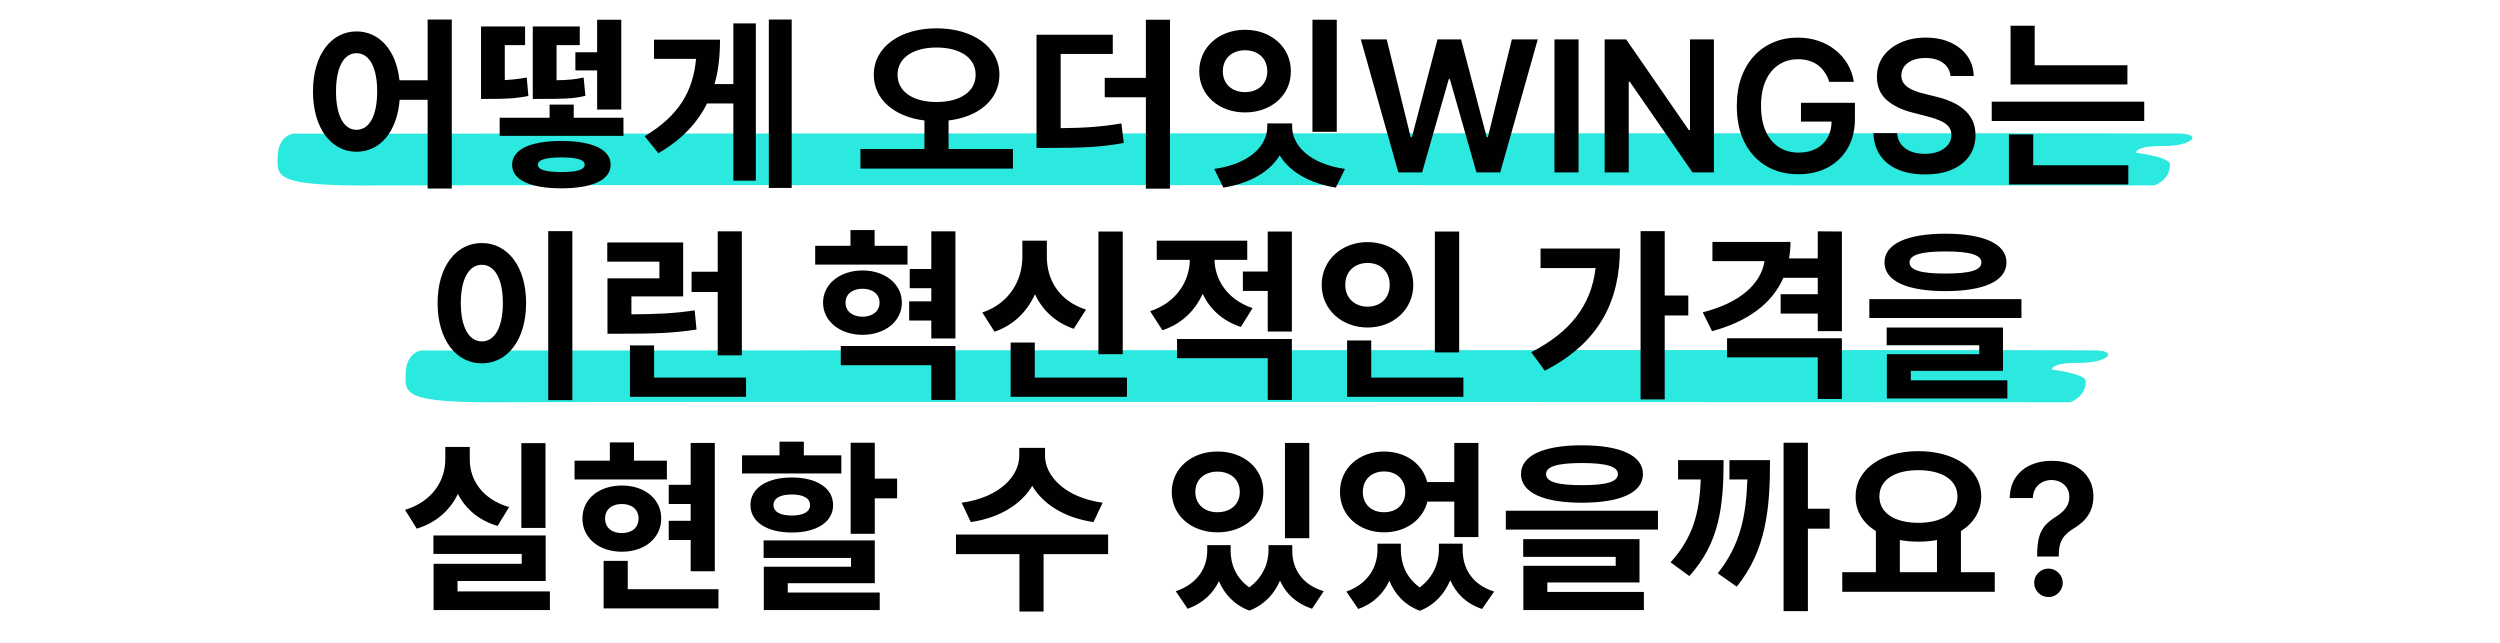 <svg xmlns="http://www.w3.org/2000/svg" width="957" height="246" viewBox="0 0 957 246" fill="none"><path d="M166.212 51.162H112.223C112.223 51.162 106.611 51.776 106.314 59.691C106.017 67.605 104.845 71.289 143.501 70.982C182.156 70.675 824.743 70.982 824.743 70.982C824.743 70.982 830.949 68.833 830.652 62.727C830.058 59.981 817.662 58.463 817.662 58.463C817.662 58.463 817.365 55.785 827.995 55.904C838.624 56.023 843.642 51.435 834.481 51.128C825.321 50.821 166.212 51.162 166.212 51.162Z" fill="#2BE9DE"></path><path d="M215.212 134.162H161.223C161.223 134.162 155.611 134.776 155.314 142.691C155.017 150.605 153.845 154.289 192.501 153.982C231.156 153.675 792.505 153.982 792.505 153.982C792.505 153.982 798.711 151.833 798.414 145.727C797.82 142.981 785.425 141.463 785.425 141.463C785.425 141.463 785.127 138.785 795.757 138.904C806.386 139.023 811.404 134.435 802.244 134.128C793.083 133.821 215.212 134.162 215.212 134.162Z" fill="#2BE9DE"></path><path d="M136.469 49.69C141.229 49.69 144.379 44.58 144.379 34.99C144.379 25.47 141.229 20.36 136.469 20.36C131.779 20.36 128.629 25.47 128.629 34.99C128.629 44.58 131.779 49.69 136.469 49.69ZM163.699 7.48H172.939V72.16H163.699V38.21H152.989C152.009 50.53 145.429 58.09 136.469 58.09C126.879 58.09 119.809 49.2 119.809 34.99C119.809 20.85 126.879 12.03 136.469 12.03C145.149 12.03 151.659 19.1 152.919 30.72H163.699V7.48ZM220.254 20.01H228.584V7.55H237.824V41.92H228.584V26.94H220.254V20.01ZM223.404 29.67L224.104 36.67C219.624 37.79 215.984 37.86 207.444 37.86H203.944V10.14H221.934V17.28H213.044V30.72C217.524 30.65 220.324 30.37 223.404 29.67ZM201.634 29.67L202.264 36.74C197.084 37.79 192.884 37.86 187.424 37.86H184.134V10.14H201.004V17.28H193.234V30.65C195.964 30.51 198.624 30.23 201.634 29.67ZM214.864 65.86C220.674 65.86 223.824 65.02 223.824 63.06C223.824 61.1 220.674 60.26 214.864 60.26C209.124 60.26 205.904 61.1 205.904 63.06C205.904 65.02 209.124 65.86 214.864 65.86ZM214.864 53.96C226.694 53.96 233.764 57.18 233.764 63.06C233.764 68.94 226.694 72.09 214.864 72.09C203.104 72.09 196.034 68.94 196.034 63.06C196.034 57.18 203.104 53.96 214.864 53.96ZM219.624 45.07H238.664V52H191.274V45.07H210.384V40.03H219.624V45.07ZM280.728 32.19V8.95H289.338V69.15H280.728V39.61H270.648C267.008 46.96 261.128 53.33 252.028 58.65L246.778 52.14C259.658 44.44 265.328 35.13 266.448 22.53H250.348V15.18H275.618C275.618 21.27 275.058 26.94 273.518 32.19H280.728ZM294.308 7.48H303.058V71.95H294.308V7.48ZM343.586 28.62C343.586 35.2 349.676 39.05 358.496 39.05C367.386 39.05 373.476 35.2 373.476 28.62C373.476 22.04 367.386 18.19 358.496 18.19C349.676 18.19 343.586 22.04 343.586 28.62ZM363.116 57.04H387.756V64.53H329.376V57.04H353.876V46.12C342.536 44.72 334.486 38.21 334.486 28.62C334.486 17.84 344.776 10.84 358.496 10.84C372.286 10.84 382.576 17.84 382.576 28.62C382.576 38.21 374.526 44.79 363.116 46.12V57.04ZM406.021 20.64V49.06C415.261 48.99 421.911 48.5 429.261 47.24L430.171 54.73C421.491 56.34 413.791 56.62 402.031 56.62H396.781V13.29H425.971V20.64H406.021ZM438.641 7.55H447.881V72.23H438.641V37.23H422.891V29.81H438.641V7.55ZM511.715 7.55V50.46H502.405V7.55H511.715ZM468.105 27.29C468.105 32.26 471.745 35.27 476.575 35.27C481.475 35.27 485.115 32.26 485.115 27.29C485.115 22.25 481.475 19.24 476.575 19.24C471.745 19.24 468.105 22.25 468.105 27.29ZM494.145 27.29C494.145 36.53 486.585 43.04 476.575 43.04C466.705 43.04 459.075 36.53 459.075 27.29C459.075 18.05 466.705 11.4 476.575 11.4C486.585 11.4 494.145 18.05 494.145 27.29ZM494.635 47.24V48.5C494.635 55.57 501.145 62.71 514.865 64.67L511.365 71.81C501.005 70.13 493.655 65.65 489.875 59.49C486.095 65.65 478.745 70.13 468.315 71.81L464.815 64.67C478.605 62.71 485.115 55.64 485.115 48.5V47.24H494.635ZM535.285 66L520.917 15.091H530.835L540.008 52.502H540.48L550.274 15.091H559.298L569.117 52.527H569.564L578.737 15.091H588.655L574.287 66H565.189L554.997 30.279H554.6L544.383 66H535.285ZM604.272 15.091V66H595.05V15.091H604.272ZM656.095 15.091V66H647.891L623.903 31.323H623.481V66H614.259V15.091H622.511L646.475 49.793H646.922V15.091H656.095ZM700.248 31.348C699.834 30.006 699.262 28.804 698.533 27.744C697.821 26.666 696.959 25.747 695.948 24.984C694.954 24.222 693.81 23.65 692.518 23.269C691.225 22.871 689.816 22.673 688.292 22.673C685.557 22.673 683.121 23.36 680.984 24.736C678.846 26.111 677.164 28.133 675.937 30.801C674.728 33.453 674.123 36.684 674.123 40.496C674.123 44.34 674.728 47.597 675.937 50.265C677.147 52.933 678.829 54.963 680.984 56.355C683.138 57.731 685.64 58.418 688.491 58.418C691.076 58.418 693.313 57.921 695.202 56.927C697.108 55.932 698.575 54.524 699.602 52.701C700.63 50.861 701.143 48.707 701.143 46.238L703.231 46.561H689.41V39.352H710.067V45.467C710.067 49.826 709.139 53.596 707.283 56.778C705.427 59.959 702.875 62.412 699.627 64.136C696.379 65.843 692.65 66.696 688.441 66.696C683.751 66.696 679.633 65.644 676.087 63.539C672.557 61.418 669.797 58.41 667.809 54.516C665.837 50.605 664.851 45.965 664.851 40.595C664.851 36.485 665.431 32.815 666.591 29.583C667.767 26.352 669.408 23.609 671.513 21.355C673.617 19.085 676.087 17.361 678.92 16.185C681.754 14.992 684.837 14.395 688.168 14.395C690.985 14.395 693.611 14.809 696.047 15.638C698.484 16.45 700.646 17.61 702.535 19.118C704.441 20.626 706.007 22.416 707.234 24.487C708.46 26.559 709.264 28.846 709.645 31.348H700.248ZM746.652 29.086C746.42 26.915 745.442 25.225 743.719 24.015C742.012 22.805 739.791 22.2 737.057 22.2C735.135 22.2 733.486 22.49 732.11 23.07C730.735 23.65 729.682 24.438 728.953 25.432C728.224 26.426 727.851 27.561 727.835 28.837C727.835 29.898 728.075 30.818 728.555 31.597C729.053 32.376 729.724 33.038 730.569 33.585C731.414 34.115 732.35 34.563 733.378 34.928C734.405 35.292 735.441 35.599 736.485 35.847L741.258 37.041C743.18 37.488 745.028 38.093 746.801 38.855C748.591 39.617 750.19 40.579 751.599 41.739C753.024 42.899 754.151 44.299 754.979 45.94C755.808 47.58 756.222 49.503 756.222 51.707C756.222 54.69 755.46 57.316 753.935 59.587C752.411 61.84 750.207 63.605 747.323 64.881C744.456 66.141 740.984 66.771 736.908 66.771C732.947 66.771 729.508 66.157 726.592 64.931C723.692 63.705 721.421 61.915 719.781 59.562C718.157 57.209 717.278 54.342 717.146 50.961H726.219C726.351 52.734 726.898 54.209 727.859 55.386C728.821 56.562 730.072 57.441 731.613 58.021C733.171 58.601 734.911 58.891 736.833 58.891C738.838 58.891 740.595 58.592 742.103 57.996C743.628 57.383 744.821 56.537 745.683 55.46C746.544 54.367 746.984 53.09 747 51.632C746.984 50.306 746.594 49.213 745.832 48.351C745.069 47.472 744.001 46.743 742.625 46.163C741.266 45.567 739.675 45.036 737.852 44.572L732.06 43.081C727.868 42.004 724.553 40.371 722.117 38.184C719.698 35.98 718.488 33.055 718.488 29.409C718.488 26.41 719.3 23.783 720.924 21.529C722.565 19.275 724.794 17.527 727.611 16.284C730.428 15.025 733.618 14.395 737.181 14.395C740.794 14.395 743.959 15.025 746.677 16.284C749.411 17.527 751.557 19.259 753.115 21.479C754.673 23.683 755.477 26.219 755.526 29.086H746.652ZM814.373 24.98V32.33H769.643V9.86H778.883V24.98H814.373ZM778.323 51.44V63.27H814.723V70.62H769.013V51.44H778.323ZM762.433 38.91H820.813V46.33H762.433V38.91ZM209.86 88.48H219.1V153.16H209.86V88.48ZM184.45 93.03C194.18 93.03 201.39 101.85 201.39 115.99C201.39 130.2 194.18 139.09 184.45 139.09C174.72 139.09 167.51 130.2 167.51 115.99C167.51 101.85 174.72 93.03 184.45 93.03ZM184.45 101.36C179.69 101.36 176.4 106.47 176.4 115.99C176.4 125.58 179.69 130.69 184.45 130.69C189.21 130.69 192.5 125.58 192.5 115.99C192.5 106.47 189.21 101.36 184.45 101.36ZM274.744 136.01V111.79H264.734V104.02H274.744V88.55H283.984V136.01H274.744ZM265.924 118.79L266.624 126.14C257.874 127.54 250.034 127.75 237.854 127.75H232.534V106.54H252.414V100.17H232.464V92.82H261.514V113.47H241.704V120.33C251.574 120.26 258.224 119.98 265.924 118.79ZM250.384 144.55H285.594V151.9H241.144V132.23H250.384V144.55ZM347.402 94.08V101.29H312.052V94.08H325.562V88.06H334.802V94.08H347.402ZM323.672 115.85C323.672 119.21 326.402 121.24 330.182 121.24C333.892 121.24 336.692 119.21 336.692 115.85C336.692 112.49 333.892 110.53 330.182 110.53C326.402 110.53 323.672 112.49 323.672 115.85ZM345.232 115.85C345.232 122.99 338.792 128.17 330.182 128.17C321.572 128.17 315.062 122.99 315.062 115.85C315.062 108.71 321.572 103.53 330.182 103.53C338.792 103.53 345.232 108.71 345.232 115.85ZM321.852 139.79V132.44H365.742V153.09H356.502V139.79H321.852ZM356.502 88.55H365.742V129.57H356.502V122.71H348.032V115.36H356.502V110.32H348.242V102.97H356.502V88.55ZM429.787 88.62V135.59H420.477V88.62H429.787ZM415.717 118.51L411.027 125.86C403.887 123.41 398.987 118.65 396.187 112.63C393.247 119.14 388.207 124.39 380.717 126.98L376.027 119.63C386.737 115.99 391.357 106.96 391.357 98.35V92.12H400.737V98.35C400.737 106.89 405.217 115.15 415.717 118.51ZM396.117 144.55H431.397V151.9H386.877V131.11H396.117V144.55ZM479.481 117.95L475.001 125.16C467.931 122.85 463.101 118.23 460.371 112.49C457.501 118.79 452.461 123.97 444.971 126.42L440.281 119.14C450.641 115.64 455.331 107.45 455.471 99.47H442.801V92.12H477.451V99.47H464.921C465.061 106.82 469.541 114.59 479.481 117.95ZM450.571 137.13V129.78H494.531V153.09H485.291V137.13H450.571ZM485.291 88.62H494.531V126.91H485.291V111.37H475.771V103.95H485.291V88.62ZM558.576 88.62V134.89H549.266V88.62H558.576ZM514.966 109.06C514.966 114.24 518.746 117.39 523.506 117.39C528.336 117.39 531.976 114.24 531.976 109.06C531.976 103.74 528.336 100.66 523.506 100.66C518.746 100.66 514.966 103.74 514.966 109.06ZM541.006 109.06C541.006 118.44 533.376 125.37 523.506 125.37C513.636 125.37 505.936 118.44 505.936 109.06C505.936 99.54 513.636 92.68 523.506 92.68C533.376 92.68 541.006 99.54 541.006 109.06ZM524.906 144.55H560.186V151.9H515.666V130.34H524.906V144.55ZM589.723 95.13H620.103C620.103 114.45 612.753 131.04 591.333 141.89L586.153 134.82C601.133 127.12 609.113 116.9 610.793 102.62H589.723V95.13ZM646.283 113.12V120.75H637.253V152.88H628.013V88.48H637.253V113.12H646.283ZM661.118 136.78V129.5H705.078V152.74H695.838V136.78H661.118ZM695.838 88.55L705.078 88.62V126.77H695.838V120.05H681.628V112.63H695.838V106.33H682.678C678.338 116.27 668.958 123.13 655.378 126.77L651.808 119.56C666.088 115.92 674.068 108.71 675.468 99.96H655.518V92.61H685.408C685.408 94.78 685.198 96.88 684.848 98.91H695.838V88.55ZM744.693 96.25C735.383 96.25 730.973 97.58 730.973 100.45C730.973 103.46 735.383 104.72 744.693 104.72C754.073 104.72 758.483 103.46 758.483 100.45C758.483 97.58 754.073 96.25 744.693 96.25ZM744.693 111.44C729.993 111.44 721.383 107.59 721.383 100.45C721.383 93.38 729.993 89.46 744.693 89.46C759.463 89.46 768.073 93.38 768.073 100.45C768.073 107.59 759.463 111.44 744.693 111.44ZM731.463 141.96V145.6H768.423V152.53H722.293V135.59H757.643V132.16H722.223V125.37H766.743V141.96H731.463ZM715.573 114.52H773.813V121.73H715.573V114.52ZM208.813 169.62V202.1H199.573V169.62H208.813ZM194.883 194.12L190.473 201.33C183.123 199.16 178.153 194.68 175.283 189.08C172.343 195.17 167.093 200.07 159.533 202.38L155.053 195.17C165.763 191.88 170.453 183.76 170.453 175.92V171.09H179.833V175.92C179.833 183.55 184.453 191.04 194.883 194.12ZM175.143 226.39H210.493V233.53H165.973V215.82H199.713V212.04H165.903V204.97H208.883V222.4H175.143V226.39ZM264.388 218.69V206.72H255.988V199.37H264.388V192.93H255.988V185.58H264.388V169.55H273.628V218.69H264.388ZM255.288 176.34V183.55H219.938V176.34H233.448V169.34H242.688V176.34H255.288ZM231.628 198.46C231.628 202.1 234.288 204.06 238.068 204.06C241.778 204.06 244.438 202.1 244.438 198.46C244.438 194.96 241.778 192.93 238.068 192.93C234.288 192.93 231.628 194.96 231.628 198.46ZM253.118 198.46C253.118 205.95 246.818 211.2 238.068 211.2C229.248 211.2 222.948 205.95 222.948 198.46C222.948 191.04 229.248 185.86 238.068 185.86C246.818 185.86 253.118 191.04 253.118 198.46ZM240.308 225.55H275.028V232.9H231.068V214.7H240.308V225.55ZM322.062 174.31V181.24H284.052V174.31H298.402V169.06H307.712V174.31H322.062ZM296.092 193.35C296.092 196.01 298.822 197.34 303.092 197.34C307.362 197.34 310.092 196.01 310.092 193.35C310.092 190.62 307.362 189.29 303.092 189.29C298.822 189.29 296.092 190.62 296.092 193.35ZM318.912 193.35C318.912 199.79 312.682 203.85 303.092 203.85C293.572 203.85 287.272 199.79 287.272 193.35C287.272 186.84 293.572 182.78 303.092 182.78C312.682 182.78 318.912 186.84 318.912 193.35ZM301.552 223.24V226.81H336.762V233.53H292.382V216.94H325.772V213.58H292.312V206.86H334.872V223.24H301.552ZM334.872 183.2H343.412V190.76H334.872V204.34H325.632V169.48H334.872V183.2ZM422.09 192.44L418.59 199.86C407.32 198.18 399.27 192.93 395.14 186C391.01 192.93 382.89 198.18 371.62 199.86L368.12 192.44C382.82 190.41 390.17 182.08 390.17 174.52V171.44H400.04V174.52C400.04 182.01 407.46 190.41 422.09 192.44ZM424.19 204.62V212.11H399.48V234.09H390.24V212.11H365.95V204.62H424.19ZM501.188 169.55V206.02H491.878V169.55H501.188ZM466.048 180.54C461.148 180.54 457.578 183.48 457.578 188.31C457.578 193.14 461.148 196.08 466.048 196.08C470.948 196.08 474.588 193.14 474.588 188.31C474.588 183.48 470.948 180.54 466.048 180.54ZM466.048 203.78C456.108 203.78 448.548 197.34 448.548 188.31C448.548 179.28 456.108 172.84 466.048 172.84C476.128 172.84 483.618 179.28 483.618 188.31C483.618 197.34 476.128 203.78 466.048 203.78ZM494.678 208.68V210.85C494.678 217.5 498.178 223.73 506.718 226.32L502.238 233.04C496.148 231.01 492.158 227.16 489.988 222.26C487.888 227.16 484.178 231.43 478.298 233.74C472.418 231.57 468.708 227.37 466.608 222.47C464.368 227.16 460.448 230.94 454.638 233.04L450.088 226.32C458.628 223.45 462.128 217.08 462.128 210.85V208.68H471.088V210.85C471.088 215.96 473.118 221.28 478.228 224.85C483.408 221 485.578 215.61 485.578 210.85V208.68H494.678ZM529.812 180.47C525.122 180.47 521.692 183.48 521.692 188.31C521.692 193.21 525.122 196.08 529.812 196.08C534.502 196.08 537.932 193.21 537.932 188.31C537.932 183.48 534.502 180.47 529.812 180.47ZM556.692 192.02H546.402C544.652 199.02 538.142 203.78 529.812 203.78C520.222 203.78 512.942 197.34 512.942 188.31C512.942 179.28 520.222 172.84 529.812 172.84C538.072 172.84 544.582 177.53 546.332 184.53H556.692V169.55H565.932V205.6H556.692V192.02ZM559.912 208.12V210.5C559.912 217.36 563.342 223.73 571.952 226.46L567.332 233.11C561.242 231.08 557.392 227.16 555.152 222.12C553.052 227.16 549.342 231.5 543.532 233.81C537.582 231.57 533.942 227.37 531.842 222.33C529.602 227.16 525.752 231.08 519.942 233.11L515.392 226.46C523.792 223.45 527.292 216.94 527.292 210.5V208.12H536.252V210.5C536.252 215.82 538.352 221.21 543.462 224.85C548.712 221 550.812 215.33 550.812 210.5V208.12H559.912ZM605.547 177.25C596.237 177.25 591.827 178.58 591.827 181.45C591.827 184.46 596.237 185.72 605.547 185.72C614.927 185.72 619.337 184.46 619.337 181.45C619.337 178.58 614.927 177.25 605.547 177.25ZM605.547 192.44C590.847 192.44 582.237 188.59 582.237 181.45C582.237 174.38 590.847 170.46 605.547 170.46C620.317 170.46 628.927 174.38 628.927 181.45C628.927 188.59 620.317 192.44 605.547 192.44ZM592.317 222.96V226.6H629.277V233.53H583.147V216.59H618.497V213.16H583.077V206.37H627.597V222.96H592.317ZM576.427 195.52H634.667V202.73H576.427V195.52ZM642.362 176.13H659.792C659.792 193.91 658.182 207.77 646.702 220.51L639.492 215.26C648.032 205.81 650.552 196.5 651.042 183.55H642.362V176.13ZM662.032 176.13H677.572C677.572 194.75 676.102 210.64 664.832 224.57L657.552 219.46C666.092 208.68 668.402 197.9 668.892 183.55H662.032V176.13ZM700.392 194.75V202.38H692.062V233.95H682.752V169.48H692.062V194.75H700.392ZM727.266 206.72V219.04H741.476V206.72C739.236 207.14 736.856 207.35 734.336 207.35C731.816 207.35 729.506 207.14 727.266 206.72ZM734.336 179.98C725.376 179.98 719.426 183.62 719.426 190.06C719.426 196.43 725.376 200.14 734.336 200.14C743.296 200.14 749.316 196.43 749.316 190.06C749.316 183.62 743.296 179.98 734.336 179.98ZM750.646 219.04H763.596V226.53H705.216V219.04H718.096V203.29C713.196 200.28 710.256 195.66 710.326 190.06C710.326 179.49 720.476 172.7 734.336 172.7C748.266 172.7 758.416 179.49 758.416 190.06C758.416 195.66 755.476 200.28 750.646 203.29V219.04ZM779.825 213.036V212.389C779.842 209.39 780.123 207.003 780.67 205.23C781.234 203.457 782.029 202.032 783.057 200.955C784.084 199.861 785.335 198.858 786.81 197.947C787.821 197.317 788.724 196.629 789.52 195.884C790.332 195.121 790.97 194.276 791.434 193.348C791.898 192.403 792.13 191.351 792.13 190.191C792.13 188.882 791.823 187.747 791.21 186.786C790.597 185.824 789.768 185.079 788.724 184.548C787.697 184.018 786.545 183.753 785.269 183.753C784.092 183.753 782.974 184.01 781.913 184.523C780.869 185.021 779.999 185.783 779.303 186.81C778.624 187.821 778.242 189.106 778.16 190.663H769.31C769.393 187.515 770.155 184.88 771.597 182.759C773.055 180.637 774.978 179.046 777.364 177.986C779.767 176.925 782.419 176.395 785.319 176.395C788.484 176.395 791.268 176.95 793.671 178.06C796.09 179.171 797.971 180.753 799.314 182.808C800.673 184.847 801.352 187.266 801.352 190.067C801.352 191.956 801.045 193.646 800.432 195.138C799.836 196.629 798.982 197.955 797.872 199.115C796.762 200.275 795.444 201.311 793.919 202.222C792.577 203.051 791.475 203.913 790.613 204.808C789.768 205.702 789.138 206.755 788.724 207.964C788.326 209.158 788.119 210.633 788.103 212.389V213.036H779.825ZM784.15 228.547C782.659 228.547 781.374 228.017 780.297 226.956C779.22 225.895 778.682 224.603 778.682 223.078C778.682 221.587 779.22 220.311 780.297 219.25C781.374 218.189 782.659 217.659 784.15 217.659C785.625 217.659 786.901 218.189 787.978 219.25C789.072 220.311 789.619 221.587 789.619 223.078C789.619 224.089 789.362 225.009 788.848 225.837C788.351 226.666 787.688 227.329 786.86 227.826C786.048 228.307 785.145 228.547 784.15 228.547Z" fill="#010101"></path></svg>